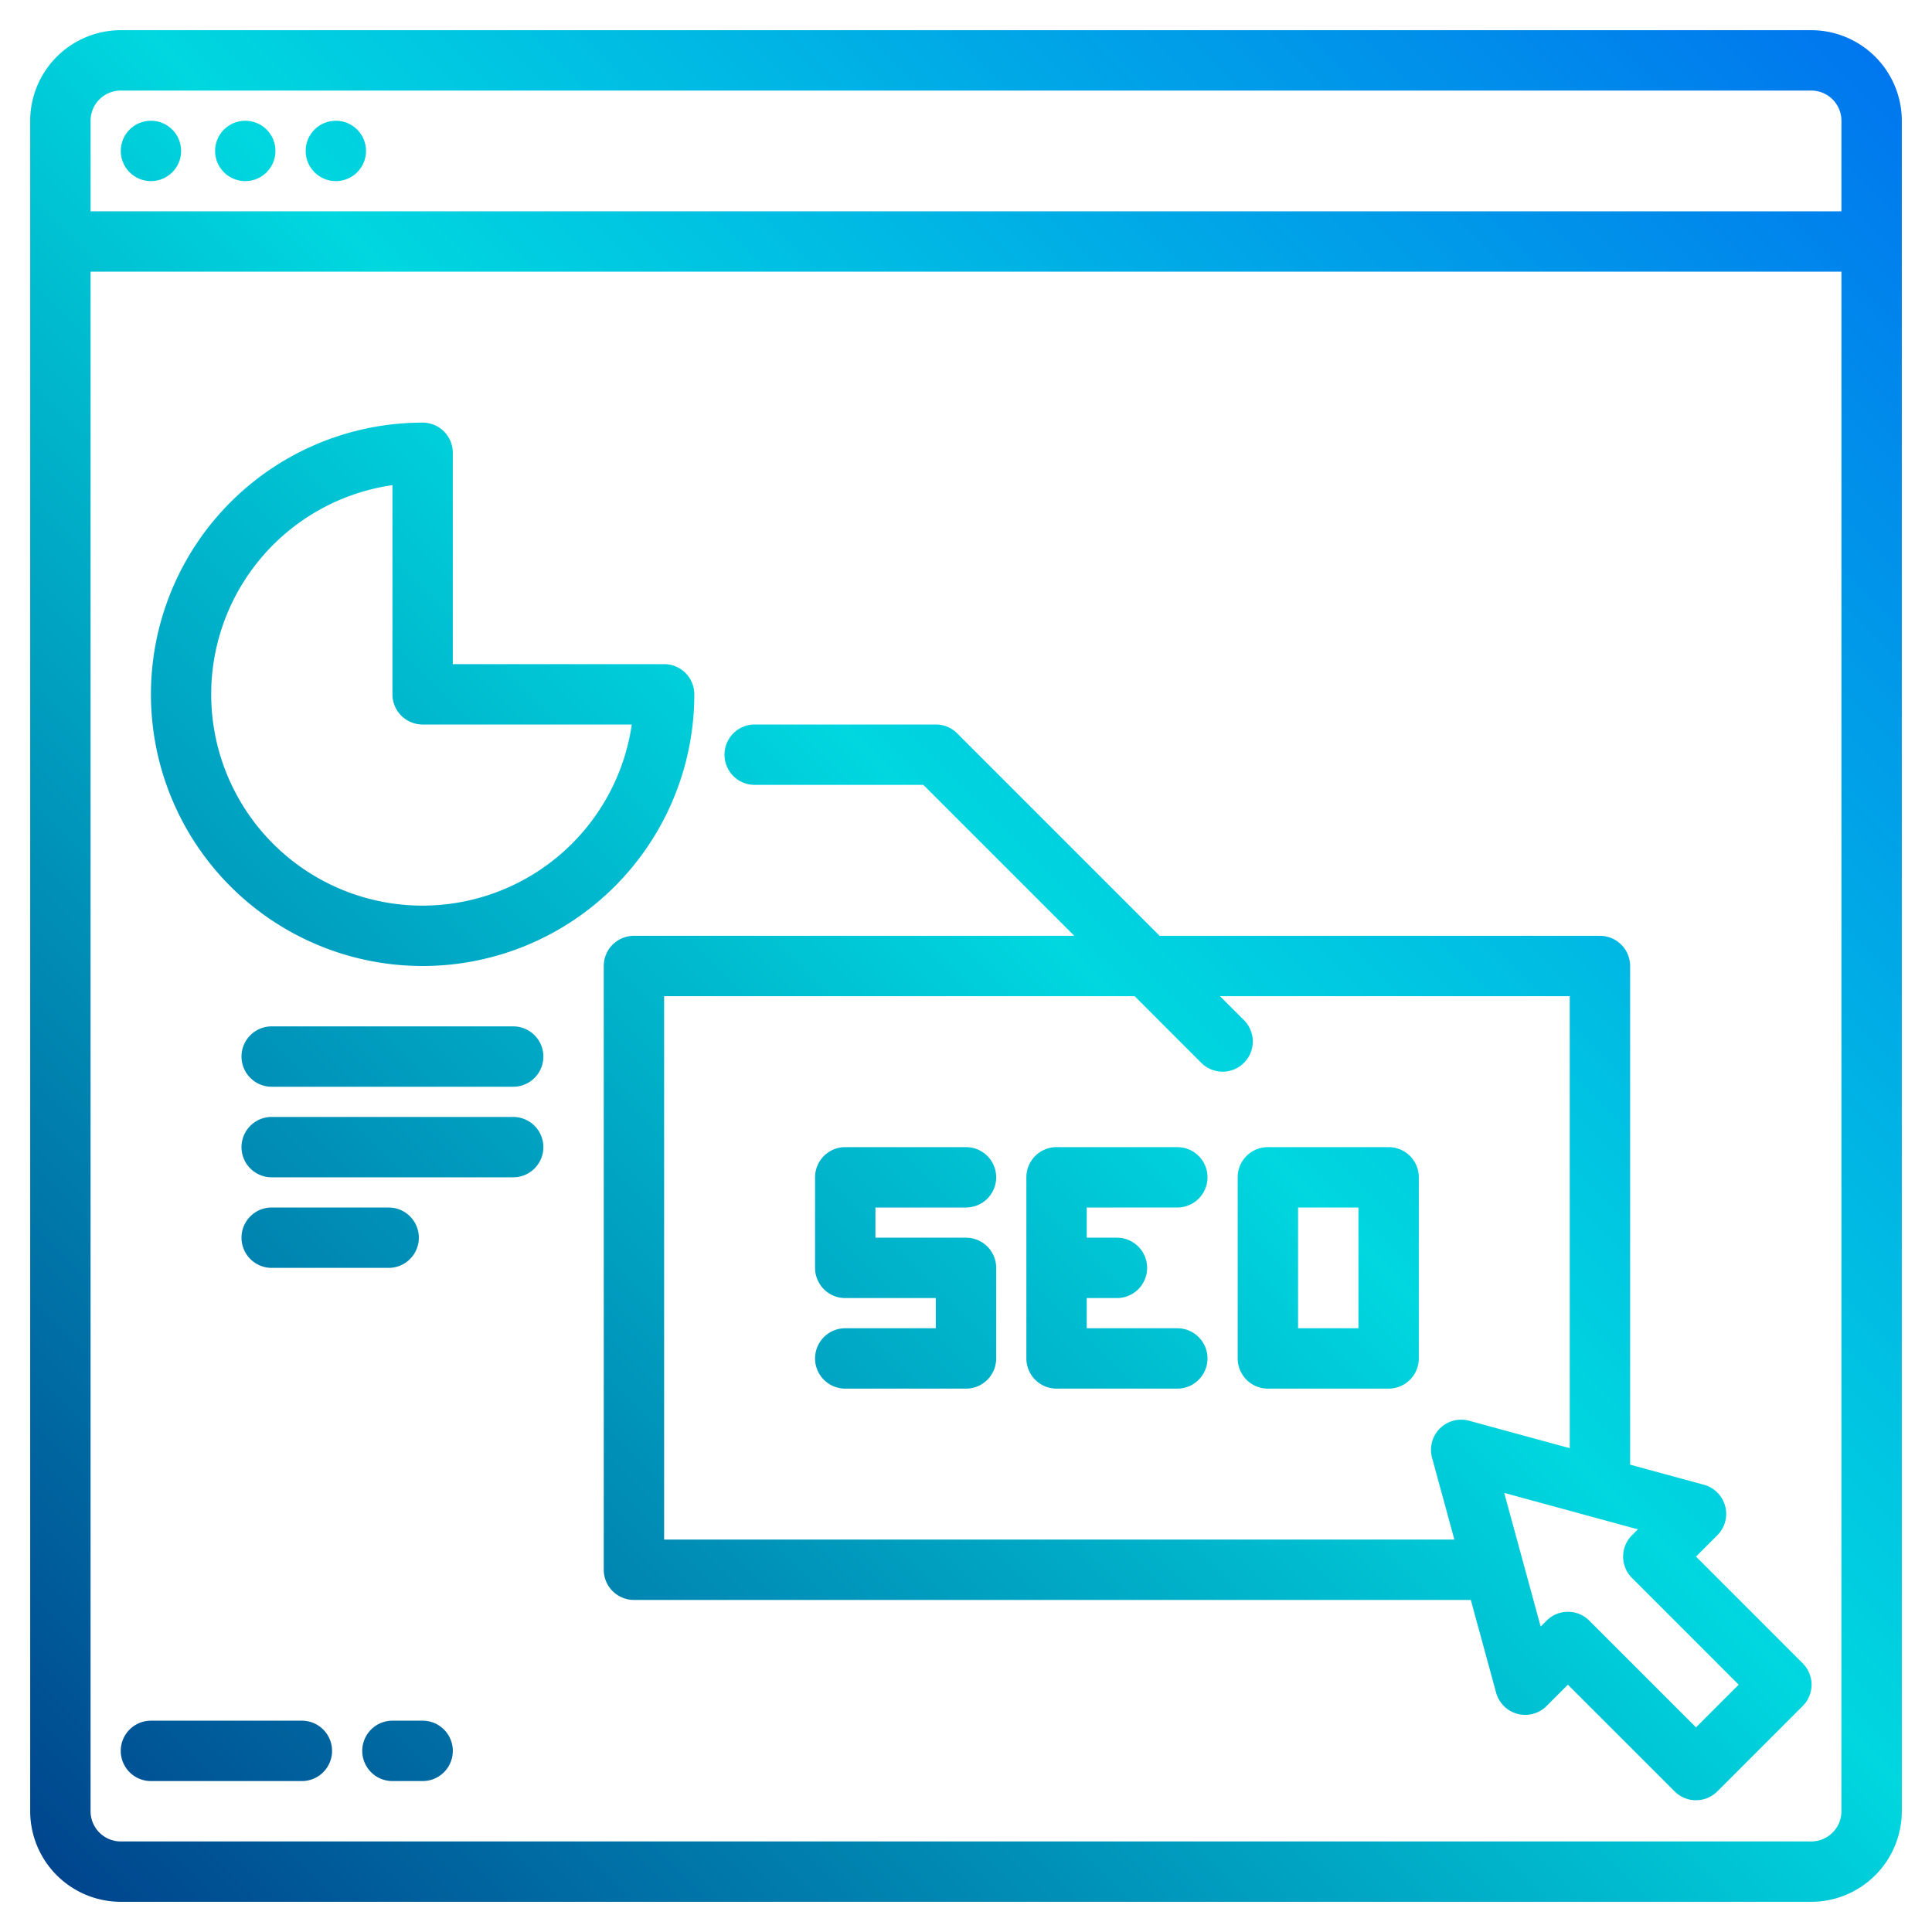 <?xml version="1.0"?>
<svg xmlns="http://www.w3.org/2000/svg" xmlns:xlink="http://www.w3.org/1999/xlink" width="40" height="40" viewBox="0 0 512 512"><defs><linearGradient id="a" x1="3.962" y1="508.038" x2="519.69" y2="-7.69" gradientUnits="userSpaceOnUse"><stop offset="0" stop-color="#003f8a"/><stop offset="0.518" stop-color="#00d7df"/><stop offset="1" stop-color="#006df0"/></linearGradient><linearGradient id="b" x1="35.962" y1="540.038" x2="551.69" y2="24.31" xlink:href="#a"/><linearGradient id="c" x1="63.962" y1="568.038" x2="579.69" y2="52.31" xlink:href="#a"/><linearGradient id="d" x1="91.962" y1="596.038" x2="607.69" y2="80.31" xlink:href="#a"/><linearGradient id="e" x1="9.962" y1="514.038" x2="525.69" y2="-1.69" xlink:href="#a"/><linearGradient id="f" x1="33.962" y1="538.038" x2="549.69" y2="22.31" xlink:href="#a"/><linearGradient id="g" x1="-212.038" y1="292.038" x2="303.69" y2="-223.69" xlink:href="#a"/><linearGradient id="h" x1="-199.538" y1="304.538" x2="316.19" y2="-211.19" xlink:href="#a"/><linearGradient id="i" x1="-187.538" y1="316.538" x2="328.19" y2="-199.19" xlink:href="#a"/><linearGradient id="j" x1="-104.038" y1="400.038" x2="411.69" y2="-115.69" xlink:href="#a"/><linearGradient id="l" x1="77.596" y1="581.672" x2="593.324" y2="65.944" xlink:href="#a"/><linearGradient id="m" x1="-60.038" y1="444.038" x2="455.69" y2="-71.69" xlink:href="#a"/><linearGradient id="n" x1="-48.038" y1="456.038" x2="467.69" y2="-59.69" xlink:href="#a"/><linearGradient id="o" x1="-44.288" y1="459.788" x2="471.44" y2="-55.94" xlink:href="#a"/></defs><g><path d="M480,8H32A24.032,24.032,0,0,0,8,32V480a24.032,24.032,0,0,0,24,24H480a24.032,24.032,0,0,0,24-24V32A24.032,24.032,0,0,0,480,8Zm8,472a8.011,8.011,0,0,1-8,8H32a8.011,8.011,0,0,1-8-8V72H488Zm0-424H24V32a8.011,8.011,0,0,1,8-8H480a8.011,8.011,0,0,1,8,8Z" fill="url(#a)"/><path d="M256,320a8,8,0,0,0,0-16H224a8,8,0,0,0-8,8v24a8,8,0,0,0,8,8h24v8H224a8,8,0,0,0,0,16h32a8,8,0,0,0,8-8V336a8,8,0,0,0-8-8H232v-8Z" fill="url(#b)"/><path d="M312,320a8,8,0,0,0,0-16H280a8,8,0,0,0-8,8v48a8,8,0,0,0,8,8h32a8,8,0,0,0,0-16H288v-8h8a8,8,0,0,0,0-16h-8v-8Z" fill="url(#c)"/><path d="M328,312v48a8,8,0,0,0,8,8h32a8,8,0,0,0,8-8V312a8,8,0,0,0-8-8H336A8,8,0,0,0,328,312Zm16,8h16v32H344Z" fill="url(#d)"/><path d="M40,472H80a8,8,0,0,0,0-16H40a8,8,0,0,0,0,16Z" fill="url(#e)"/><path d="M112,456h-8a8,8,0,0,0,0,16h8a8,8,0,0,0,0-16Z" fill="url(#f)"/><circle cx="40" cy="40" r="8" fill="url(#g)"/><circle cx="65" cy="40" r="8" fill="url(#h)"/><circle cx="89" cy="40" r="8" fill="url(#i)"/><path d="M176,176H120V120a8,8,0,0,0-8-8,72,72,0,1,0,72,72A8,8,0,0,0,176,176Zm-64,64a56,56,0,0,1-8-111.43V184a8,8,0,0,0,8,8h55.43A56.089,56.089,0,0,1,112,240Z" fill="url(#j)"/><path d="M136,168h64a8,8,0,0,0,8-8,72.081,72.081,0,0,0-72-72,8,8,0,0,0-8,8v64A8,8,0,0,0,136,168Zm8-63.43A56.129,56.129,0,0,1,191.43,152H144Z" fill="url(#j)"/><path d="M477.74,440.8l-28.28-28.29,5.65-5.65a8,8,0,0,0-3.55-13.38L432,388.15V256a8,8,0,0,0-8-8H307.31l-53.65-53.66A8.008,8.008,0,0,0,248,192H200a8,8,0,0,0,0,16h44.69l40,40H168a8,8,0,0,0-8,8V416a8,8,0,0,0,8,8H389.78l6.7,24.56a8,8,0,0,0,13.38,3.55l5.65-5.65,28.29,28.28a8,8,0,0,0,11.31,0l22.63-22.63A8,8,0,0,0,477.74,440.8Zm-88.41-64.29a8,8,0,0,0-9.82,9.83L385.42,408H176V264H300.69l17.65,17.66a8,8,0,0,0,11.32-11.32L323.31,264H416V383.78Zm60.13,81.26-28.29-28.28a7.979,7.979,0,0,0-11.31,0l-1.57,1.56-9.66-35.42,35.42,9.66-1.56,1.57a7.985,7.985,0,0,0,0,11.31l28.28,28.29Z" fill="url(#l)"/><path d="M136,272H72a8,8,0,0,0,0,16h64a8,8,0,0,0,0-16Z" fill="url(#m)"/><path d="M136,296H72a8,8,0,0,0,0,16h64a8,8,0,0,0,0-16Z" fill="url(#n)"/><path d="M111,328a8,8,0,0,0-8-8H72a8,8,0,0,0,0,16h31A8,8,0,0,0,111,328Z" fill="url(#o)"/></g></svg>
